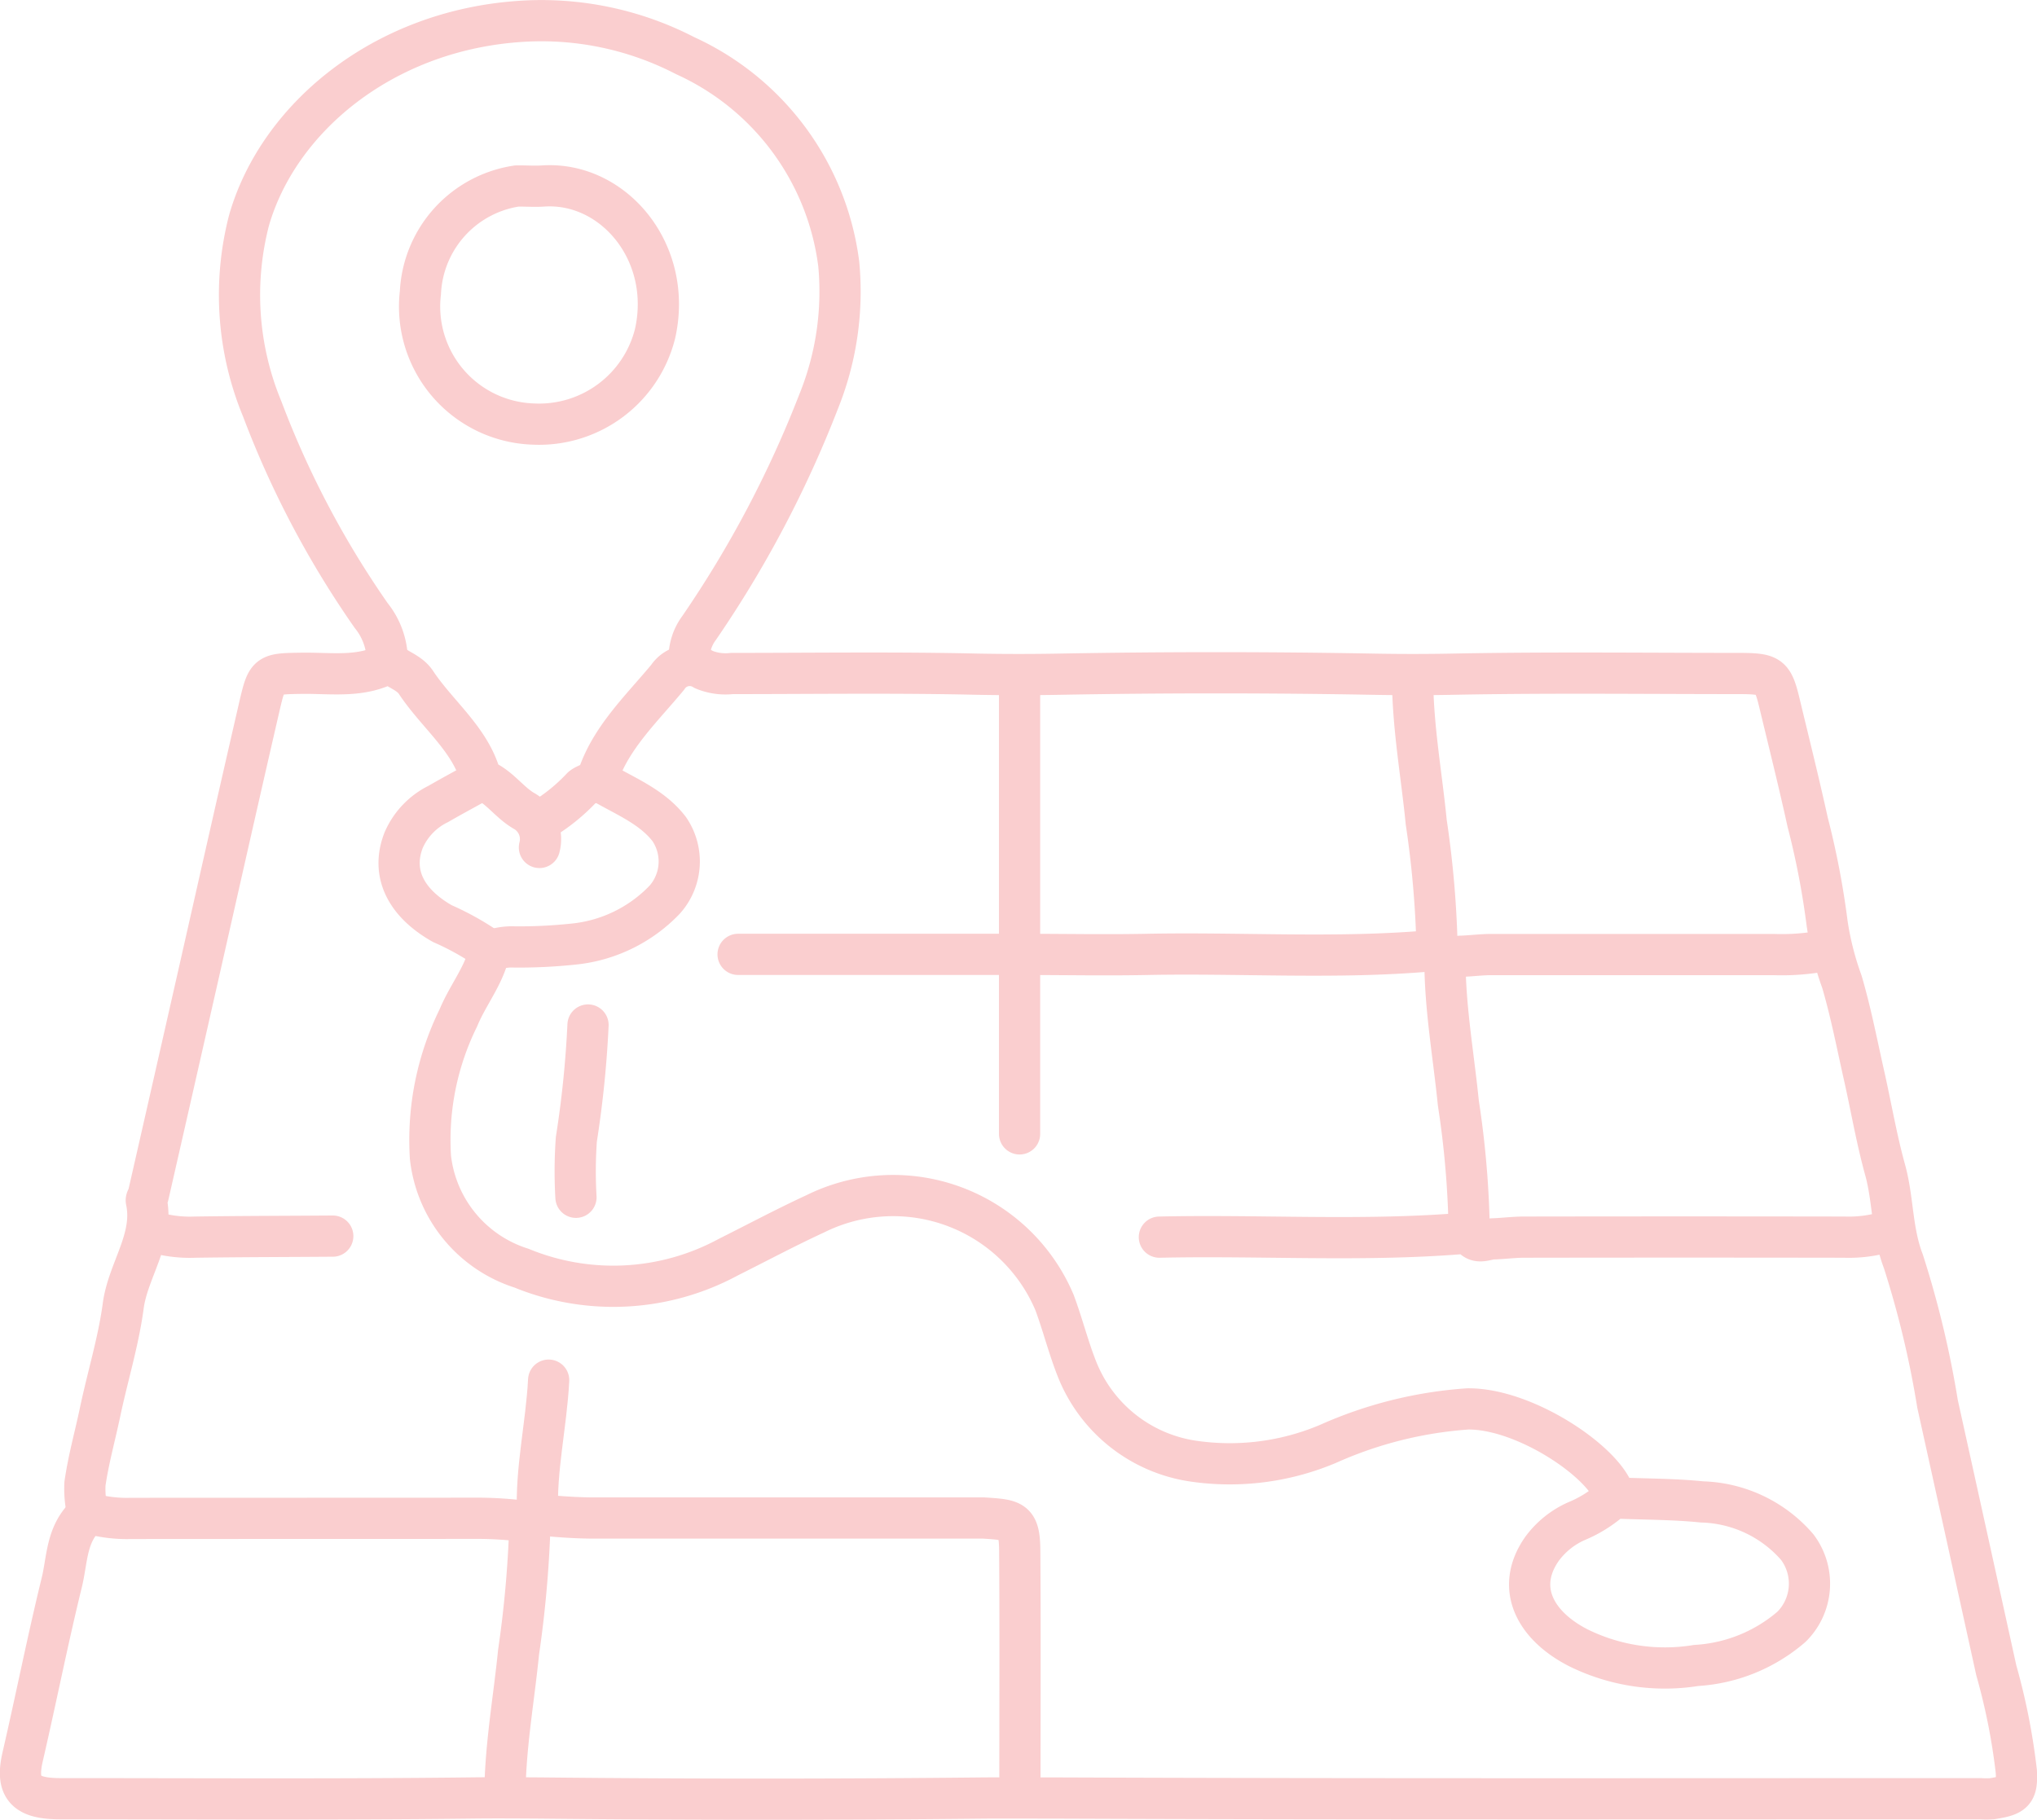 <?xml version="1.0" encoding="UTF-8"?>
<svg xmlns="http://www.w3.org/2000/svg" width="98.826" height="88.301" viewBox="0 0 98.826 88.301">
  <g id="home-tour" transform="translate(-1.222 -0.999)">
    <path id="Path_1156" data-name="Path 1156" d="M36.944,49.7c1.206.73,2.579,1.228,3.451,2.366a2.785,2.785,0,0,1-.223,3.428,7.093,7.093,0,0,1-4.406,2.15,25.333,25.333,0,0,1-2.857.141,2.964,2.964,0,0,0-1.178.183" transform="translate(-6.705 -10.837)" fill="none" stroke="#facecf" stroke-linecap="round" stroke-linejoin="round" stroke-width="2"></path>
    <path id="Path_1157" data-name="Path 1157" d="M10.5,78.035a6.179,6.179,0,0,0,2.069.266c2.226-.033,4.453-.033,6.679-.05" transform="translate(-1.882 -17.273)" fill="none" stroke="#facecf" stroke-linecap="round" stroke-linejoin="round" stroke-width="2"></path>
    <path id="Path_1158" data-name="Path 1158" d="M89.612,43.559c.028,2.274.436,4.515.659,6.773a48.469,48.469,0,0,1,.529,6.242" transform="translate(-19.855 -9.441)" fill="none" stroke="#facecf" stroke-linecap="round" stroke-linejoin="round" stroke-width="2"></path>
    <path id="Path_1159" data-name="Path 1159" d="M60.827,60.625H47.265" transform="translate(-10.234 -13.318)" fill="none" stroke="#facecf" stroke-linecap="round" stroke-linejoin="round" stroke-width="2"></path>
    <path id="Path_1160" data-name="Path 1160" d="M37.661,65.061a50.824,50.824,0,0,1-.566,5.545,21.905,21.905,0,0,0-.019,2.814" transform="translate(-7.911 -14.326)" fill="none" stroke="#facecf" stroke-linecap="round" stroke-linejoin="round" stroke-width="2"></path>
    <path id="Path_1161" data-name="Path 1161" d="M64.936,43.559v21.9" transform="translate(-14.249 -9.441)" fill="none" stroke="#facecf" stroke-linecap="round" stroke-linejoin="round" stroke-width="2"></path>
    <path id="Path_1162" data-name="Path 1162" d="M91.64,60.968c0,2.332.417,4.632.649,6.947a45.239,45.239,0,0,1,.529,6.325" transform="translate(-20.315 -13.396)" fill="none" stroke="#facecf" stroke-linecap="round" stroke-linejoin="round" stroke-width="2"></path>
    <path id="Path_1163" data-name="Path 1163" d="M103.992,60.4a11.077,11.077,0,0,1-2.458.183H87.869c-.492,0-.983.066-1.475.083-.371,0-.789.3-1.095-.166-.056-.083-.315-.108-.473-.091-4.546.39-9.109.075-13.664.166-2.032.041-4.063,0-6.095,0" transform="translate(-14.279 -13.267)" fill="none" stroke="#facecf" stroke-linecap="round" stroke-linejoin="round" stroke-width="2"></path>
    <path id="Path_1164" data-name="Path 1164" d="M101.109,94.758c1.41.058,2.829.05,4.22.191a6.335,6.335,0,0,1,4.611,2.191,2.946,2.946,0,0,1-.278,3.868,7.769,7.769,0,0,1-4.62,1.876,9.484,9.484,0,0,1-5.7-.847c-2.1-1.062-3.117-2.913-1.781-4.814a4.177,4.177,0,0,1,1.66-1.336,6.033,6.033,0,0,0,1.679-1.038" transform="translate(-21.525 -21.073)" fill="none" stroke="#facecf" stroke-linecap="round" stroke-linejoin="round" stroke-width="2"></path>
    <path id="Path_1165" data-name="Path 1165" d="M35.211,87.358c-.111,2.175-.631,4.316-.538,6.507" transform="translate(-7.371 -19.391)" fill="none" stroke="#facecf" stroke-linecap="round" stroke-linejoin="round" stroke-width="2"></path>
    <path id="Path_1166" data-name="Path 1166" d="M29.945,49.7c-.686.382-1.382.755-2.059,1.145A3.519,3.519,0,0,0,26.207,52.6c-.612,1.552.046,3.013,1.874,4.051a13.209,13.209,0,0,1,2.291,1.287c-.213,1.17-1.048,2.158-1.512,3.287A13.394,13.394,0,0,0,27.506,68a6.388,6.388,0,0,0,4.416,5.37,11.727,11.727,0,0,0,10.028-.531c1.41-.706,2.792-1.444,4.23-2.108a8.5,8.5,0,0,1,11.6,4.3c.39,1.046.659,2.125,1.067,3.171a7.19,7.19,0,0,0,5.724,4.54,12.233,12.233,0,0,0,6.484-.847A19.96,19.96,0,0,1,77.831,80.2c2.737-.025,6.494,2.5,7.069,4.067a.85.85,0,0,1,0,.266" transform="translate(-5.4 -10.837)" fill="none" stroke="#facecf" stroke-linecap="round" stroke-linejoin="round" stroke-width="2"></path>
    <path id="Path_1167" data-name="Path 1167" d="M109,78.035a6.4,6.4,0,0,1-2.068.266q-7.765-.013-15.529,0c-.492,0-.983.066-1.475.083-.371,0-.788.3-1.095-.166-.056-.083-.315-.1-.473-.091-4.879.39-9.768.066-14.648.174" transform="translate(-16.242 -17.273)" fill="none" stroke="#facecf" stroke-linecap="round" stroke-linejoin="round" stroke-width="2"></path>
    <path id="Path_1168" data-name="Path 1168" d="M28.306,51.275a1.571,1.571,0,0,0-.77-1.785c-.687-.407-1.132-1.1-1.892-1.461-.1-.05-.167-.066-.195-.183-.5-1.826-2.115-3.038-3.135-4.582-.315-.473-.891-.614-1.289-.963-1.317.755-2.792.506-4.221.523-1.66.025-1.707.008-2.059,1.5-1,4.333-1.976,8.674-2.959,13.015q-1.224,5.4-2.458,10.815c-.019.091-.111.183-.093.266.39,1.834-.891,3.362-1.122,5.1s-.77,3.461-1.132,5.2c-.241,1.137-.557,2.266-.724,3.428a5.052,5.052,0,0,0,.13,1.411,6.617,6.617,0,0,0,2.059.274c5.631-.008,11.271,0,16.9-.008A18.725,18.725,0,0,1,27.805,84" transform="translate(-0.913 -9.156)" fill="none" stroke="#facecf" stroke-linecap="round" stroke-linejoin="round" stroke-width="2"></path>
    <path id="Path_1169" data-name="Path 1169" d="M32,12.378a5.5,5.5,0,0,0-4.685,5.171,5.706,5.706,0,0,0,5.473,6.381A5.8,5.8,0,0,0,38.7,19.538c.881-3.941-2.022-7.376-5.417-7.16-.39.028-.789,0-1.178,0" transform="translate(-5.696 -2.355)" fill="none" stroke="#facecf" stroke-linecap="round" stroke-linejoin="round" stroke-width="2"></path>
    <path id="Path_1170" data-name="Path 1170" d="M32.632,109.168c.037-2.241.436-4.458.659-6.682a54.542,54.542,0,0,0,.529-5.628c0-1.013.074-1.062,1.178-.971.584.05,1.178.083,1.772.091H55.842c1.438.091,1.753.108,1.763,1.585.028,3.868.009,7.736.009,11.6" transform="translate(-6.91 -21.322)" fill="none" stroke="#facecf" stroke-linecap="round" stroke-linejoin="round" stroke-width="2"></path>
    <path id="Path_1171" data-name="Path 1171" d="M37.785,33.146a2.428,2.428,0,0,1,.473-1.677,53.678,53.678,0,0,0,5.8-10.99,14.236,14.236,0,0,0,.974-6.673A12.887,12.887,0,0,0,37.581,3.7a15.17,15.17,0,0,0-8.154-1.652c-6.6.5-11.6,4.74-13.006,9.645a14.439,14.439,0,0,0,.64,9.147,45.659,45.659,0,0,0,5.288,10.027,3.516,3.516,0,0,1,.779,2.291" transform="translate(-3.118 0)" fill="none" stroke="#facecf" stroke-linecap="round" stroke-linejoin="round" stroke-width="2"></path>
    <path id="Path_1172" data-name="Path 1172" d="M5.473,83.669c-1.058.921-.974,2.2-1.262,3.345-.686,2.806-1.243,5.628-1.892,8.434-.334,1.461.111,2.017,1.781,2.025,6.614,0,13.238.042,19.852-.033,1.187-.016,2.356-.008,3.544,0q10.714.112,21.429,0c1.187-.008,2.356,0,3.544,0,14.935.059,29.88.033,44.824.033a4.467,4.467,0,0,0,.584,0c1.049-.166,1.216-.324,1.169-1.311a30.928,30.928,0,0,0-.974-4.922q-1.42-6.462-2.849-12.924a47.4,47.4,0,0,0-1.66-6.923c-.566-1.477-.482-2.972-.881-4.424-.409-1.477-.668-2.988-1-4.482-.352-1.552-.649-3.121-1.1-4.657a14.511,14.511,0,0,1-.714-2.814,39.7,39.7,0,0,0-.947-4.93c-.427-1.942-.909-3.868-1.373-5.8-.315-1.3-.464-1.4-1.865-1.411-4.657,0-9.3-.058-13.952.033-1.317.025-2.616.025-3.933,0q-7.57-.137-15.139,0c-1.345.025-2.681.025-4.035,0-3.961-.091-7.931-.033-11.892-.033a2.748,2.748,0,0,1-1.364-.191,1.28,1.28,0,0,0-1.753.374c-1.243,1.5-2.718,2.889-3.358,4.74-.13.374-.538.4-.8.606A9.075,9.075,0,0,1,27.5,49.986" transform="translate(0 -9.196)" fill="none" stroke="#facecf" stroke-linecap="round" stroke-linejoin="round" stroke-width="2"></path>
  </g>
</svg>
